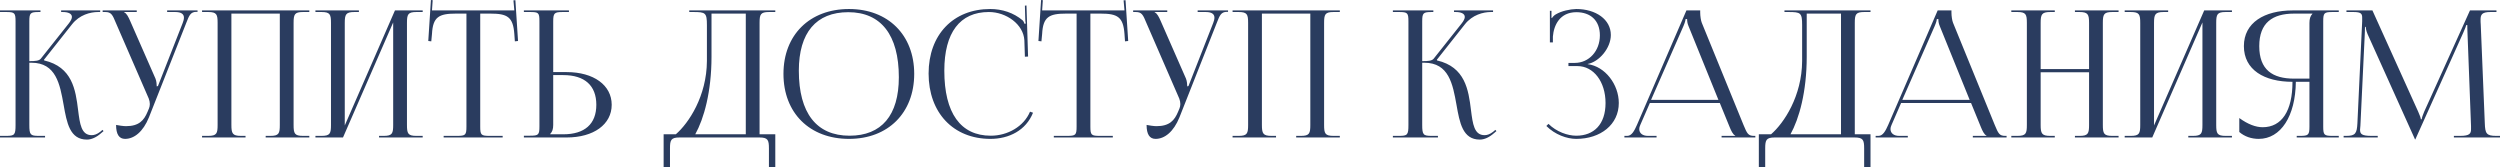 <?xml version="1.0" encoding="UTF-8"?> <svg xmlns="http://www.w3.org/2000/svg" viewBox="0 0 707.423 47.3" fill="none"> <path d="M0 38.9V38.45H1.75C4.15 38.45 4.4 38.15 4.4 35.35V6.05C4.4 3.65 4.15 3.4 1.75 3.4H0V2.95H11.45V3.4H11C8.6 3.4 8.3 3.65 8.3 6.05V17.3C10.1 17.3 11.05 17.2 11.55 16.6L19.45 6.65C20.05 5.9 20.35 5.25 20.35 4.8C20.35 3.85 19.3 3.4 17.75 3.4H17.3V2.95H28.35V3.4H27.75C25.55 3.4 22.5 4.2 20.4 6.85L12.45 16.9L12.5 17.1C20.45 18.95 21.4 25.4 22.1 31.15C22.6 35.1 23 38.25 25.95 38.25C26.65 38.25 27.45 38 28.35 37.3L29 36.75L29.3 37.1L28.65 37.65C27.25 38.9 25.85 39.5 24.6 39.5C19.75 39.5 18.9 34.75 18 29.65C16.95 23.8 15.85 17.75 8.9 17.75H8.3V35.35C8.3 38.15 8.6 38.45 11 38.45H12.75V38.9H0ZM32.847 35.35C33.547 35.5 34.947 35.7 35.647 35.7C39.347 35.7 40.747 34.05 41.747 31.65L42.147 30.7C42.297 30.35 42.397 29.9 42.397 29.45C42.397 28.95 42.297 28.45 42.097 27.9L32.797 6.5C31.847 4.2 31.497 3.4 29.797 3.4H29.047V2.95H38.697V3.4H35.147V3.5C35.847 3.75 36.397 4.95 36.797 5.85L43.997 22.25C44.297 22.95 44.347 24.05 44.347 24.35V24.45L44.697 24.35L51.697 6.5C51.897 6 52.047 5.45 52.047 5C52.047 4.1 51.447 3.4 49.597 3.4H47.297V2.95H55.897V3.35H55.597C53.947 3.35 53.547 4.3 52.697 6.5L42.147 33.2C40.497 37.3 37.947 39.3 35.397 39.3C33.697 39.3 32.847 38 32.847 35.35ZM57.178 38.9V38.45H58.928C61.328 38.45 61.578 37.75 61.578 35.35V6.5C61.578 4.1 61.328 3.4 58.928 3.4H57.178V2.95H87.528V3.4H85.728C83.328 3.4 83.078 4.1 83.078 6.5V35.35C83.078 37.75 83.328 38.45 85.728 38.45H87.528V38.9H75.178V38.45H76.528C78.928 38.45 79.178 37.75 79.178 35.35V3.85H65.478V35.35C65.478 37.75 65.778 38.45 68.178 38.45H69.478V38.9H57.178ZM89.258 38.9V38.45H91.008C93.408 38.45 93.658 37.75 93.658 35.35V6.5C93.658 4.1 93.408 3.4 91.008 3.4H89.258V2.95H101.558V3.4H100.258C97.858 3.4 97.558 4.1 97.558 6.5V35.5L111.758 2.95H119.608V3.4H117.808C115.408 3.4 115.158 4.1 115.158 6.5V35.35C115.158 37.75 115.408 38.45 117.808 38.45H119.608V38.9H107.258V38.45H108.608C111.008 38.45 111.258 37.75 111.258 35.35V6.35L97.058 38.9H89.258ZM125.538 38.9V38.45H129.338C131.738 38.45 131.988 38.2 131.988 35.8V3.85H128.988C124.188 3.85 122.488 4.8 122.238 9.6L122.038 11.7L121.188 11.6L121.938 0L122.438 0.05L122.238 2.95H145.538L145.288 0.1L145.838 0.05L146.588 11.6L145.688 11.7L145.538 9.6C145.188 4.8 143.588 3.85 138.788 3.85H135.888V35.8C135.888 38.2 136.138 38.45 138.538 38.45H142.238V38.9H125.538ZM148.242 38.9V38.4H149.992C152.392 38.4 152.642 38.15 152.642 35.75V6C152.642 3.6 152.392 3.4 149.992 3.4H148.242V2.95H160.992V3.4H159.242C156.842 3.4 156.542 3.7 156.542 6.1V20.4H160.342C167.992 20.4 173.092 24.1 173.092 29.65C173.092 35.2 167.992 38.9 160.342 38.9H148.242ZM156.542 21.25V35.35C156.542 36.5 156.292 37.3 155.692 37.9V38H159.392C165.442 38 168.742 35.1 168.742 29.65C168.742 24.2 165.442 21.25 159.392 21.25H156.542ZM187.785 38H191.235C194.885 34.85 199.985 27.2 200.035 17.25V7.1C200.035 3.6 199.635 3.4 196.135 3.4H195.035V2.95H219.385V3.4H217.585C215.185 3.4 214.935 4.1 214.935 6.5V38H219.385V47.3H217.585V42C217.585 39.6 217.285 38.9 214.885 38.9H192.285C189.885 38.9 189.585 39.6 189.585 42V47.3H187.785V38ZM196.735 38H211.035V3.85H201.335V16.05C201.335 26 199.185 33.6 196.735 38ZM240.245 39.3C229.095 39.3 221.695 31.95 221.695 20.9C221.695 9.9 229.095 2.55 240.245 2.55C251.295 2.55 258.694 9.9 258.694 20.9C258.694 31.95 251.295 39.3 240.245 39.3ZM240.395 38.4C249.445 38.4 254.345 32.65 254.345 21.85C254.345 9.9 249.295 3.45 240.045 3.45C230.945 3.45 226.045 9.25 226.045 20C226.045 32 231.045 38.4 240.395 38.4ZM262.764 20.8C262.764 9.85 269.713 2.55 280.214 2.55C283.564 2.55 286.814 3.6 289.363 5.75C289.613 6 289.813 6.4 289.913 6.75L290.263 6.65C290.163 6.25 290.113 5.75 290.113 5.2L290.013 1.6L290.463 1.55L290.913 16L290.013 16.05L289.863 11.4C289.613 6.9 284.764 3.4 279.815 3.4C271.613 3.4 267.213 9.25 267.213 20C267.213 32 271.813 38.4 280.364 38.4C285.114 38.4 289.713 35.8 291.463 31.6L292.313 31.9C290.313 36.9 285.514 39.3 280.264 39.3C269.763 39.3 262.764 31.9 262.764 20.8ZM298.195 38.9V38.45H301.995C304.394 38.45 304.644 38.2 304.644 35.8V3.85H301.645C296.845 3.85 295.143 4.8 294.893 9.6L294.693 11.7L293.843 11.6L294.593 0L295.093 0.05L294.893 2.95H318.193L317.943 0.1L318.493 0.05L319.245 11.6L318.343 11.7L318.193 9.6C317.843 4.8 316.243 3.85 311.444 3.85H308.544V35.8C308.544 38.2 308.794 38.45 311.194 38.45H314.893V38.9H298.195ZM324.447 35.35C325.147 35.5 326.547 35.7 327.247 35.7C330.949 35.7 332.349 34.05 333.349 31.65L333.749 30.7C333.899 30.35 333.999 29.9 333.999 29.45C333.999 28.95 333.899 28.45 333.699 27.9L324.397 6.5C323.447 4.2 323.097 3.4 321.398 3.4H320.648V2.95H330.299V3.4H326.747V3.5C327.447 3.75 327.997 4.95 328.399 5.85L335.598 22.25C335.898 22.95 335.948 24.05 335.948 24.35V24.45L336.298 24.35L343.298 6.5C343.498 6 343.648 5.45 343.648 5C343.648 4.1 343.048 3.4 341.198 3.4H338.898V2.95H347.497V3.35H347.197C345.547 3.35 345.147 4.3 344.298 6.5L333.749 33.2C332.099 37.3 329.549 39.3 326.997 39.3C325.297 39.3 324.447 38 324.447 35.35ZM348.78 38.9V38.45H350.529C352.929 38.45 353.179 37.75 353.179 35.35V6.5C353.179 4.1 352.929 3.4 350.529 3.4H348.78V2.95H379.129V3.4H377.329C374.929 3.4 374.679 4.1 374.679 6.5V35.35C374.679 37.75 374.929 38.45 377.329 38.45H379.129V38.9H366.78V38.45H368.13C370.53 38.45 370.78 37.75 370.78 35.35V3.85H357.079V35.35C357.079 37.75 357.379 38.45 359.778 38.45H361.078V38.9H348.78ZM394.142 38.9V38.45H395.892C398.292 38.45 398.542 38.15 398.542 35.35V6.05C398.542 3.65 398.292 3.4 395.892 3.4H394.142V2.95H405.591V3.4H405.141C402.741 3.4 402.441 3.65 402.441 6.05V17.3C404.241 17.3 405.191 17.2 405.691 16.6L413.59 6.65C414.19 5.9 414.49 5.25 414.49 4.8C414.49 3.85 413.44 3.4 411.89 3.4H411.44V2.95H422.491V3.4H421.892C419.692 3.4 416.642 4.2 414.54 6.85L406.591 16.9L406.641 17.1C414.59 18.95 415.54 25.4 416.242 31.15C416.742 35.1 417.142 38.25 420.092 38.25C420.792 38.25 421.592 38 422.491 37.3L423.141 36.75L423.441 37.1L422.791 37.65C421.392 38.9 419.992 39.5 418.742 39.5C413.89 39.5 413.04 34.75 412.14 29.65C411.09 23.8 409.99 17.75 403.041 17.75H402.441V35.35C402.441 38.15 402.741 38.45 405.141 38.45H406.891V38.9H394.142ZM443.819 18.7V17.8H445.619C449.669 17.8 452.718 14.4 452.718 10C452.718 5.75 450.019 3.45 446.069 3.45C441.369 3.45 439.67 7.15 439.42 10.35V12H438.57V3.05H439.02V5.05L439.17 5.1C439.37 4.75 439.87 4.25 440.27 4.05C441.869 3.1 444.219 2.6 446.019 2.55C451.568 2.55 455.818 5.5 455.818 9.9C455.818 13.6 452.518 17.5 449.269 18.1V18.15C454.218 18.8 458.07 23.9 458.07 29.15C458.07 35.25 452.918 39.3 446.019 39.3C443.369 39.3 440.02 38.1 437.57 35.65L438.17 35.05C440.42 37.3 443.619 38.4 446.019 38.4C451.018 38.4 454.318 35.2 454.318 29.15C454.318 23.1 450.918 18.7 446.369 18.7H443.819ZM459.655 38.9V38.45H460.455C461.707 38.45 462.457 37.05 463.207 35.35L477.206 2.95H481.105V3.55C481.105 4.55 481.305 5.85 481.555 6.45L493.356 35.35C494.356 37.75 494.656 38.45 496.306 38.45H496.706V38.9H487.157V38.45H491.007V38.35C490.357 38.1 489.807 36.85 489.457 36L486.657 29.15H466.857L464.157 35.35C463.957 35.8 463.857 36.15 463.857 36.5C463.857 37.7 464.807 38.45 466.307 38.45H468.756V38.9H459.655ZM467.207 28.25H486.257L477.805 7.4C477.456 6.6 477.406 5.95 477.406 5.4H476.956C476.956 5.7 476.806 6.35 476.356 7.4L467.207 28.25ZM497.696 38H501.148C504.798 34.85 509.897 27.2 509.947 17.25V7.1C509.947 3.6 509.547 3.4 506.047 3.4H504.948V2.95H529.297V3.4H527.498C525.098 3.4 524.848 4.1 524.848 6.5V38H529.297V47.3H527.498V42C527.498 39.6 527.198 38.9 524.798 38.9H502.198C499.798 38.9 499.498 39.6 499.498 42V47.3H497.696V38ZM506.647 38H520.946V3.85H511.247V16.05C511.247 26 509.097 33.6 506.647 38ZM530.75 38.9V38.45H531.55C532.799 38.45 533.549 37.05 534.299 35.35L548.3 2.95H552.2V3.55C552.2 4.55 552.4 5.85 552.65 6.45L564.451 35.35C565.451 37.75 565.751 38.45 567.401 38.45H567.801V38.9H558.249V38.45H562.099V38.35C561.449 38.1 560.899 36.85 560.549 36L557.749 29.15H537.949L535.249 35.35C535.049 35.8 534.949 36.15 534.949 36.5C534.949 37.7 535.899 38.45 537.399 38.45H539.851V38.9H530.75ZM538.299 28.25H557.349L548.9 7.4C548.55 6.6 548.5 5.95 548.5 5.4H548.05C548.05 5.7 547.9 6.35 547.45 7.4L538.299 28.25ZM569.141 38.9V38.45H570.89C573.29 38.45 573.54 37.75 573.54 35.35V6.5C573.54 4.1 573.29 3.4 570.89 3.4H569.141V2.95H581.442V3.4H580.142C577.742 3.4 577.442 4.1 577.442 6.5V19.55H591.141V6.5C591.141 4.1 590.841 3.4 588.441 3.4H587.141V2.95H599.49V3.4H597.69C595.29 3.4 595.04 4.1 595.04 6.5V35.35C595.04 37.75 595.29 38.45 597.69 38.45H599.49V38.9H587.141V38.45H588.491C590.891 38.45 591.141 37.75 591.141 35.35V20.45H577.442V35.35C577.442 37.75 577.742 38.45 580.142 38.45H581.442V38.9H569.141ZM601.222 38.9V38.45H602.972C605.372 38.45 605.622 37.75 605.622 35.35V6.5C605.622 4.1 605.372 3.4 602.972 3.4H601.222V2.95H613.521V3.4H612.221C609.821 3.4 609.521 4.1 609.521 6.5V35.5L623.722 2.95H631.571V3.4H629.771C627.372 3.4 627.122 4.1 627.122 6.5V35.35C627.122 37.75 627.372 38.45 629.771 38.45H631.571V38.9H619.22V38.45H620.57C622.972 38.45 623.222 37.75 623.222 35.35V6.35L609.021 38.9H601.222ZM649.902 38.9V38.45H650.802C653.201 38.45 653.501 38.2 653.501 35.8V23.15H649.652C649.552 32.85 645.402 39.3 639.15 39.3C637.101 39.3 635.151 38.65 633.651 37.35V33.4C636.051 35.15 638.3 36 640.25 36C645.702 36 648.702 31.35 648.702 23.15C640.7 23.15 634.951 19.75 634.951 13.05C634.951 6.4 640.75 2.95 648.752 2.95H661.8V3.4H660.051C657.651 3.4 657.401 3.65 657.401 6.05V35.8C657.401 38.2 657.651 38.45 660.051 38.45H661.8V38.9H649.902ZM653.501 22.25V6.5C653.501 5.35 653.751 4.5 654.351 3.9V3.85H649.152C643.05 3.85 639.3 6.45 639.3 13.05C639.3 19.75 643.05 22.25 649.152 22.25H653.501ZM663.173 38.9V38.45H663.973C666.522 38.45 666.922 37.7 667.072 34.9L668.422 6.05C668.422 5.7 668.422 5.35 668.422 5C668.422 3.9 668.122 3.4 665.972 3.4H663.973V2.95H671.322L684.273 31.6C684.723 32.6 685.023 33.45 685.023 33.75H685.273C685.273 33.45 685.623 32.35 685.973 31.6L698.924 2.95H706.423V3.4H704.723C702.274 3.4 701.924 4.15 701.924 5.6C701.924 6 701.924 6.45 701.974 6.95L703.123 34.9C703.223 37.75 703.573 38.45 706.323 38.45H707.423V38.9H694.372V38.45H696.174C698.874 38.45 699.224 37.75 699.224 36.55C699.224 36.3 699.224 36 699.224 35.65L698.224 9.3C698.174 8.4 698.174 7.65 698.174 7.1H697.874C697.874 7.25 697.524 8.1 697.074 9.15L683.623 39.1L683.473 39.45H683.373L683.223 39.1L669.972 9.7C669.522 8.7 669.422 7.75 669.422 7.6H669.222C669.222 8.05 669.222 8.4 669.172 9.3L667.922 35.55C667.872 36 667.822 36.4 667.822 36.7C667.822 37.9 668.272 38.45 671.022 38.45H672.824V38.9H663.173Z" fill="#2A3C5F"></path> </svg> 
